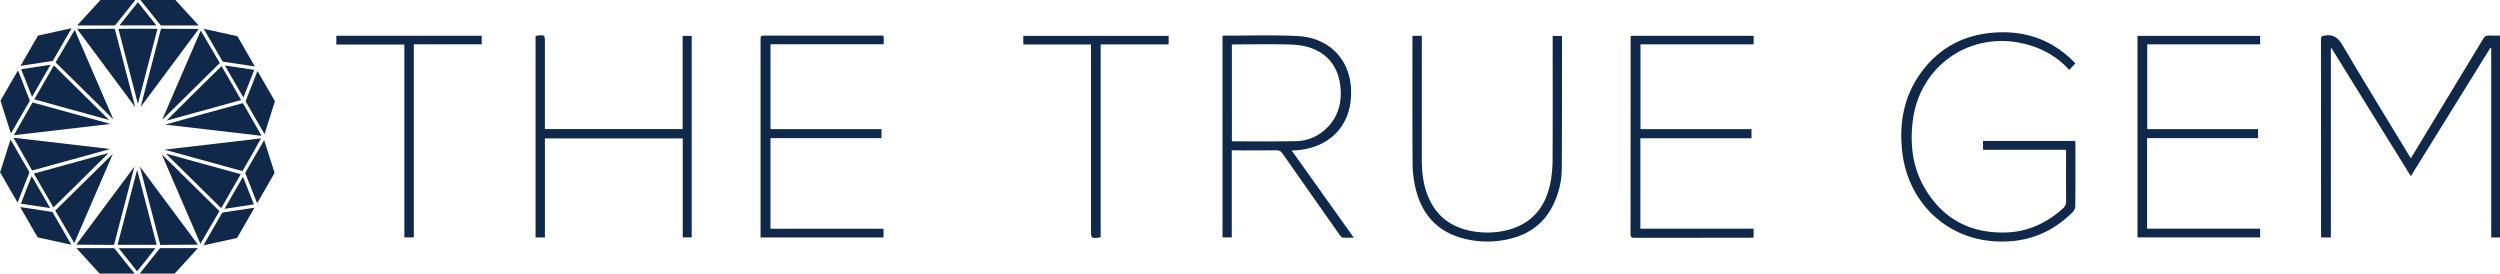 <svg id="TTG_Color_Fill_1_Image" data-name="TTG + Color Fill 1 Image" xmlns="http://www.w3.org/2000/svg" viewBox="0 0 3511.65 384.28"><defs><style>.cls-1{fill:#10284a;}</style></defs><path class="cls-1" d="M3495.46,234.91l15.76-26q43-70.9,85.86-141.85c2-3.22,4-4.82,7.85-4.54,5.11.36,10.26.09,15.72.09V346.19h-12.33V80.46L3607,80l-111.6,180.1L3384,80.31l-.94.18v265.7h-13.51c-.09-1.83-.27-3.58-.27-5.33q0-136.21-.11-272.44c0-4.56,1.33-5.4,5.76-6,12-1.7,18.36,3.26,24.47,13.63,30.26,51.35,61.5,102.11,92.4,153.08C3492.86,230.79,3493.93,232.45,3495.46,234.91Z" transform="translate(-109 -12.63)"/><path class="cls-1" d="M3015.6,110.83c-17-18.67-37.77-30.28-61.78-36.36-76.39-19.34-148.28,29.79-158,107.84-4.15,33.17-.35,65.07,16.58,94.2,25,42.95,63.17,63.64,112.67,62.71,31.45-.59,58.45-12.89,81.7-33.86a12.51,12.51,0,0,0,4.42-10.39c-.21-22-.1-44-.1-66v-5.89H2894.49V210.61h129.43c.13,1.84.34,3.6.35,5.36,0,28.66.1,57.33-.14,86a12.93,12.93,0,0,1-3.33,8.22c-31.73,31.95-70.33,45.13-114.91,41-66-6.14-117.23-56.44-124.93-125.7-4.57-41.06,2.68-79.48,28-113,26.61-35.18,62.81-52.57,106.59-54.38,40.47-1.67,75.64,11.11,104.78,39.61,1,.94,1.89,1.89,2.82,2.85a12.77,12.77,0,0,1,.86,1.27Z" transform="translate(-109 -12.63)"/><path class="cls-1" d="M1923.38,224.06l87.21,122.39c-5.95,0-10.91.31-15.79-.18-1.51-.15-3-2.32-4.14-3.87q-40-56.79-79.83-113.7c-2.4-3.42-4.79-5.06-9.25-5-18.83.31-37.67.13-56.5.13h-5.86V346.09h-13v-283a14.17,14.17,0,0,1,2.5-.42c34.5.09,69.06-1.14,103.47.66,46.81,2.46,78.89,37.35,74.23,89-3.77,41.85-34.13,68.75-77.57,71.45Zm-84-13.27a19,19,0,0,0,2.62.38c29.14,0,58.3.28,87.43-.27a61.83,61.83,0,0,0,39.42-15c18.91-16,25.3-37.15,23-60.95-2.52-25.72-15.36-45-40-54.42-9.25-3.53-19.72-5-29.7-5.32-25.79-.72-51.62-.24-77.43-.23-1.76,0-3.51.19-5.35.29Z" transform="translate(-109 -12.63)"/><path class="cls-1" d="M2399.73,62.92h172.54v12H2413.33V194h155.94v12.83H2413.15v127h159.09v12.43c-1.72.11-3.48.31-5.24.31-54,0-108,0-162,.11-4.34,0-5.64-1.07-5.63-5.55q.2-136.5.11-273C2399.48,66.46,2399.63,64.84,2399.73,62.92Z" transform="translate(-109 -12.63)"/><path class="cls-1" d="M1177.31,346.17V69.33c0-6.7,0-6.71,6.78-6.71q79,0,158,0c9,0,8.3-1.65,8.31,8.69,0,1-.19,2-.35,3.47H1191.3V194h155.88v12.68h-155.9V333.9h158.78v12.27Z" transform="translate(-109 -12.63)"/><path class="cls-1" d="M3124.92,206.69V333.85h158.81v12.21H3111.44V63h172.3V74.88H3125.11V194h155.68v12.65Z" transform="translate(-109 -12.63)"/><path class="cls-1" d="M861.29,63.39a3.94,3.94,0,0,1,.83-.45c12.27-1.65,12.27-1.65,12.27,10.42V193.88h193.47V63h12.75V346.07H1068v-139H874.41V346.2H861.29Z" transform="translate(-109 -12.63)"/><path class="cls-1" d="M2093,62.89h13.17v6.58q0,83.48,0,167c0,15.89,1.48,31.61,6.77,46.73,11.39,32.52,34.79,50.19,68.47,54.84a115.63,115.63,0,0,0,45.63-2.4c34.38-9.07,53.1-32.66,59.81-66.47a174.25,174.25,0,0,0,3-32.74c.29-55.66.13-111.31.13-167V63.06h12.72a22.39,22.39,0,0,1,.42,3c-.06,61.49,0,123-.35,184.46a116.45,116.45,0,0,1-9.47,44.17c-11.2,26.79-30.79,44.31-58.68,52.13a132.58,132.58,0,0,1-71.08.48c-36.61-9.79-57.85-34.6-66.29-70.71a154.16,154.16,0,0,1-4.06-33.61c-.4-58.49-.2-117-.21-175.46Z" transform="translate(-109 -12.63)"/><path class="cls-1" d="M1641.47,75.1h-95.11V63h204.18v12h-95.48V345.5c-.72.46-1,.75-1.28.79-12.31,1.34-12.31,1.34-12.31-10.9V75.1Z" transform="translate(-109 -12.63)"/><path class="cls-1" d="M581.45,62.88h204.2v12H690.27V346.09H677V75.19H581.45Z" transform="translate(-109 -12.63)"/><path class="cls-1" d="M213.9,54.59,267.84,179.5l-.2.15L187.12,100.3C196,85.13,204.89,70,213.9,54.59Z" transform="translate(-109 -12.63)"/><path class="cls-1" d="M263.5,186.79l-135,15.76c8.79-15.43,17.46-30.67,26.2-46l108.85,30Z" transform="translate(-109 -12.63)"/><path class="cls-1" d="M184.67,104.54,262,180.84l-.1.21L157.15,152.2Z" transform="translate(-109 -12.63)"/><path class="cls-1" d="M134.24,111.5c.3.73.55,1.33.78,1.92q7.75,19.78,15.5,39.55a2,2,0,0,1-.08,1.92Q137.68,176.91,125,199c-.17.3-.35.59-.62,1-.17-.42-.3-.71-.4-1q-7-22.05-14-44.1a1.91,1.91,0,0,1,.18-1.72q11.78-20.32,23.52-40.68C133.78,112.17,134,111.9,134.24,111.5Z" transform="translate(-109 -12.63)"/><path class="cls-1" d="M209.6,52.29c-.24.46-.37.76-.54,1q-12.72,22-25.44,44.09a1.84,1.84,0,0,1-1.49,1c-5.36.78-10.71,1.62-16.06,2.43l-17.53,2.65L139,105a7.84,7.84,0,0,1-1,0c.22-.43.38-.77.57-1.09q11.64-20.2,23.29-40.41a2,2,0,0,1,1.49-1.09q22.26-4.87,44.52-9.79C208.37,52.51,208.9,52.42,209.6,52.29Z" transform="translate(-109 -12.63)"/><path class="cls-1" d="M154,148.66l-15.28-38.83L180,103.6Z" transform="translate(-109 -12.63)"/><path class="cls-1" d="M340.78,222.77,475.63,207c-.21.89-24.94,44.47-26.07,46L340.75,223Z" transform="translate(-109 -12.63)"/><path class="cls-1" d="M417.21,309.25l-26.56,45.38h-.18a.15.15,0,0,1-.1,0c-.09-.17-.2-.33-.27-.5L336.54,230.16c.07-.11.09-.15.12-.16a.15.15,0,0,1,.11,0c.12.09.24.18.35.28Z" transform="translate(-109 -12.63)"/><path class="cls-1" d="M342.41,228.5l104.77,28.85L419.7,305l-77.41-76.3Z" transform="translate(-109 -12.63)"/><path class="cls-1" d="M480.05,209.5c.59,1.81,1.11,3.42,1.62,5q6.36,20,12.73,40.06a2.16,2.16,0,0,1-.21,1.93q-11.69,20.21-23.33,40.41c-.19.33-.4.65-.69,1.11-.17-.37-.3-.61-.4-.87q-8-20.37-16-40.74a1.74,1.74,0,0,1,.1-1.71q12.81-22.14,25.58-44.3Z" transform="translate(-109 -12.63)"/><path class="cls-1" d="M394.78,357.22c.25-.47.4-.77.57-1.06q12.67-22,25.35-44a2,2,0,0,1,1.59-1.09c5.35-.77,10.7-1.61,16-2.42l19.12-2.9c2.65-.41,5.3-.82,8-1.21a6.75,6.75,0,0,1,.92,0c-.18.36-.31.66-.47.94q-11.72,20.31-23.41,40.6a1.86,1.86,0,0,1-1.28,1q-22.87,5-45.74,10C395.29,357.18,395.14,357.18,394.78,357.22Z" transform="translate(-109 -12.63)"/><path class="cls-1" d="M465.62,299.73l-41.27,6.21,26-45.06C455.47,273.93,460.5,286.73,465.62,299.73Z" transform="translate(-109 -12.63)"/><path class="cls-1" d="M495.13,155.33c-.17.45-.35.89-.5,1.35q-6.86,21.62-13.73,43.23c-.08.25-.18.49-.32.86a7.59,7.59,0,0,1-.51-.66q-12.85-22.25-25.71-44.47a1.65,1.65,0,0,1-.1-1.61q8-20.35,16-40.71c.09-.24.21-.48.38-.85a8.38,8.38,0,0,1,.5.7q11.7,20.25,23.38,40.5c.19.32.39.64.59,1Z" transform="translate(-109 -12.63)"/><path class="cls-1" d="M391,55.51c9,15.32,17.82,30.43,26.74,45.66l-80.54,79.41-.2-.12Z" transform="translate(-109 -12.63)"/><path class="cls-1" d="M476.11,203.38l-134.93-15.7c.88-.54,105.79-29.55,109.05-30.19q13,22.78,26,45.64Z" transform="translate(-109 -12.63)"/><path class="cls-1" d="M420.25,105.54l27.5,47.59L343,182C343.47,181.07,416.68,108.64,420.25,105.54Z" transform="translate(-109 -12.63)"/><path class="cls-1" d="M395.2,53.12l3.62.78q21.35,4.71,42.71,9.39a2.06,2.06,0,0,1,1.48,1.1l23.35,40.5c.17.29.32.6.54,1a4.83,4.83,0,0,1-.6,0l-23.56-3.59c-6.67-1-13.35-2-20-3a1.74,1.74,0,0,1-1.42-.95q-12.74-22.09-25.51-44.18C395.63,53.93,395.49,53.66,395.2,53.12Z" transform="translate(-109 -12.63)"/><path class="cls-1" d="M450.73,149.31,424.9,104.62c3.62.43,7,1,10.37,1.5s6.83,1,10.25,1.53,6.83,1,10.25,1.56l10.37,1.56L451,149.32Z" transform="translate(-109 -12.63)"/><path class="cls-1" d="M109,254.45a8.86,8.86,0,0,0,.65-1.31q5.58-17.55,11.13-35.11c.89-2.82,1.79-5.63,2.69-8.45a8.22,8.22,0,0,1,.35-.84c.27.44.48.75.66,1.08q12.66,21.88,25.31,43.76a2.28,2.28,0,0,1,.18,2.24Q142,276,134.15,296.11l-.44,1c-.31-.5-.55-.86-.76-1.24q-11.52-19.95-23-39.9a8.43,8.43,0,0,0-.91-1.1Z" transform="translate(-109 -12.63)"/><path class="cls-1" d="M213.39,354.05l-26.78-45.67L267.17,229l.19.12Q240.44,291.42,213.39,354.05Z" transform="translate(-109 -12.63)"/><path class="cls-1" d="M154.14,252.12l-26.19-46,135.2,15.73v.24Z" transform="translate(-109 -12.63)"/><path class="cls-1" d="M184.05,304q-13.71-23.74-27.31-47.26a1.19,1.19,0,0,1,.06-.22.14.14,0,0,1,.07-.08c.21-.08.43-.17.65-.23l103.94-28.63C261,228.33,185.45,302.91,184.05,304Z" transform="translate(-109 -12.63)"/><path class="cls-1" d="M137.44,303.55l3.76.54,28.68,4.36c4,.6,8,1.23,12,1.8a1.65,1.65,0,0,1,1.26,1q3.9,6.78,7.83,13.56l17.52,30.31c.19.33.37.67.63,1.15a7.24,7.24,0,0,1-.93-.07l-27.32-6c-5.85-1.29-11.69-2.59-17.54-3.83a3,3,0,0,1-2.18-1.59q-10.54-18.37-21.16-36.72l-2.07-3.59C137.73,304.22,137.62,304,137.44,303.55Z" transform="translate(-109 -12.63)"/><path class="cls-1" d="M153.5,260c8.67,15,17.25,29.85,26,44.94-13.87-2.05-27.46-4.12-41-6.17C138.48,297.94,152,263.26,153.5,260Z" transform="translate(-109 -12.63)"/><path class="cls-1" d="M305.41,396.91a9.7,9.7,0,0,1,.61-1q13.58-17,27.17-34a1.63,1.63,0,0,1,1.43-.75q25.75,0,51.51,0c.19,0,.38,0,.74.05-.27.35-.45.61-.67.85l-31,33.94c-.25.28-.45.6-.67.9Z" transform="translate(-109 -12.63)"/><path class="cls-1" d="M248.93,396.91,238.07,385q-10.42-11.4-20.84-22.79c-.23-.25-.45-.52-.72-.82.4-.33.83-.2,1.22-.2h19.82q15.39,0,30.77,0a2.17,2.17,0,0,1,1.92.92q13.45,16.9,27,33.78a7.83,7.83,0,0,1,.6,1.06Z" transform="translate(-109 -12.63)"/><path class="cls-1" d="M297.69,247.17q-14.24,54.66-28.52,109.45l-52.62-.33a.75.75,0,0,1-.08-.14.21.21,0,0,1,0-.11c.16-.25.32-.52.5-.76l80.52-108.2Z" transform="translate(-109 -12.63)"/><path class="cls-1" d="M387.07,356.28l-52.94.33q-14.28-54.8-28.51-109.37l.23-.12Z" transform="translate(-109 -12.63)"/><path class="cls-1" d="M274.13,356.52l27.39-105h.21q13.66,52.46,27.36,105Z" transform="translate(-109 -12.63)"/><path class="cls-1" d="M301.57,393.67c-8.63-10.8-17.19-21.53-25.88-32.42h51.64C327,362,303,392.24,301.57,393.67Z" transform="translate(-109 -12.63)"/><path class="cls-1" d="M299,12.63c-.23.35-.43.72-.69,1q-13.47,16.88-26.93,33.76a2.31,2.31,0,0,1-2,1q-25.29,0-50.57,0h-1.33c.34-.42.53-.69.75-.93q15.39-16.83,30.78-33.66c.33-.36.61-.77.91-1.16Z" transform="translate(-109 -12.63)"/><path class="cls-1" d="M355.43,12.63c.87,1,1.72,2,2.6,2.92L387,47.18c.29.3.56.62.88,1-.41.33-.84.2-1.22.2H364.72q-14.34,0-28.68,0a2.16,2.16,0,0,1-1.94-.9q-13.52-17-27.09-33.93c-.24-.3-.45-.62-.68-.93Z" transform="translate(-109 -12.63)"/><path class="cls-1" d="M388,53.5l-81.12,109-.2-.1Q320.88,107.75,335.15,53c17.57,0,35.1.25,52.64.27Z" transform="translate(-109 -12.63)"/><path class="cls-1" d="M298.5,162.46,217.32,53.35c.46,0,.74-.1,1-.1l9.33,0,18.21-.11L266.75,53h3.47l28.5,109.38Z" transform="translate(-109 -12.63)"/><path class="cls-1" d="M302.6,158.05Q289,105.61,275.28,53.16c.86-.25,53.33-.32,54.92-.08l-27.36,105Z" transform="translate(-109 -12.63)"/><path class="cls-1" d="M328.68,48.34h-51.6a.39.39,0,0,1-.05-.14.17.17,0,0,1,0-.1c.2-.29.39-.57.61-.84L302.71,15.8Z" transform="translate(-109 -12.63)"/></svg>